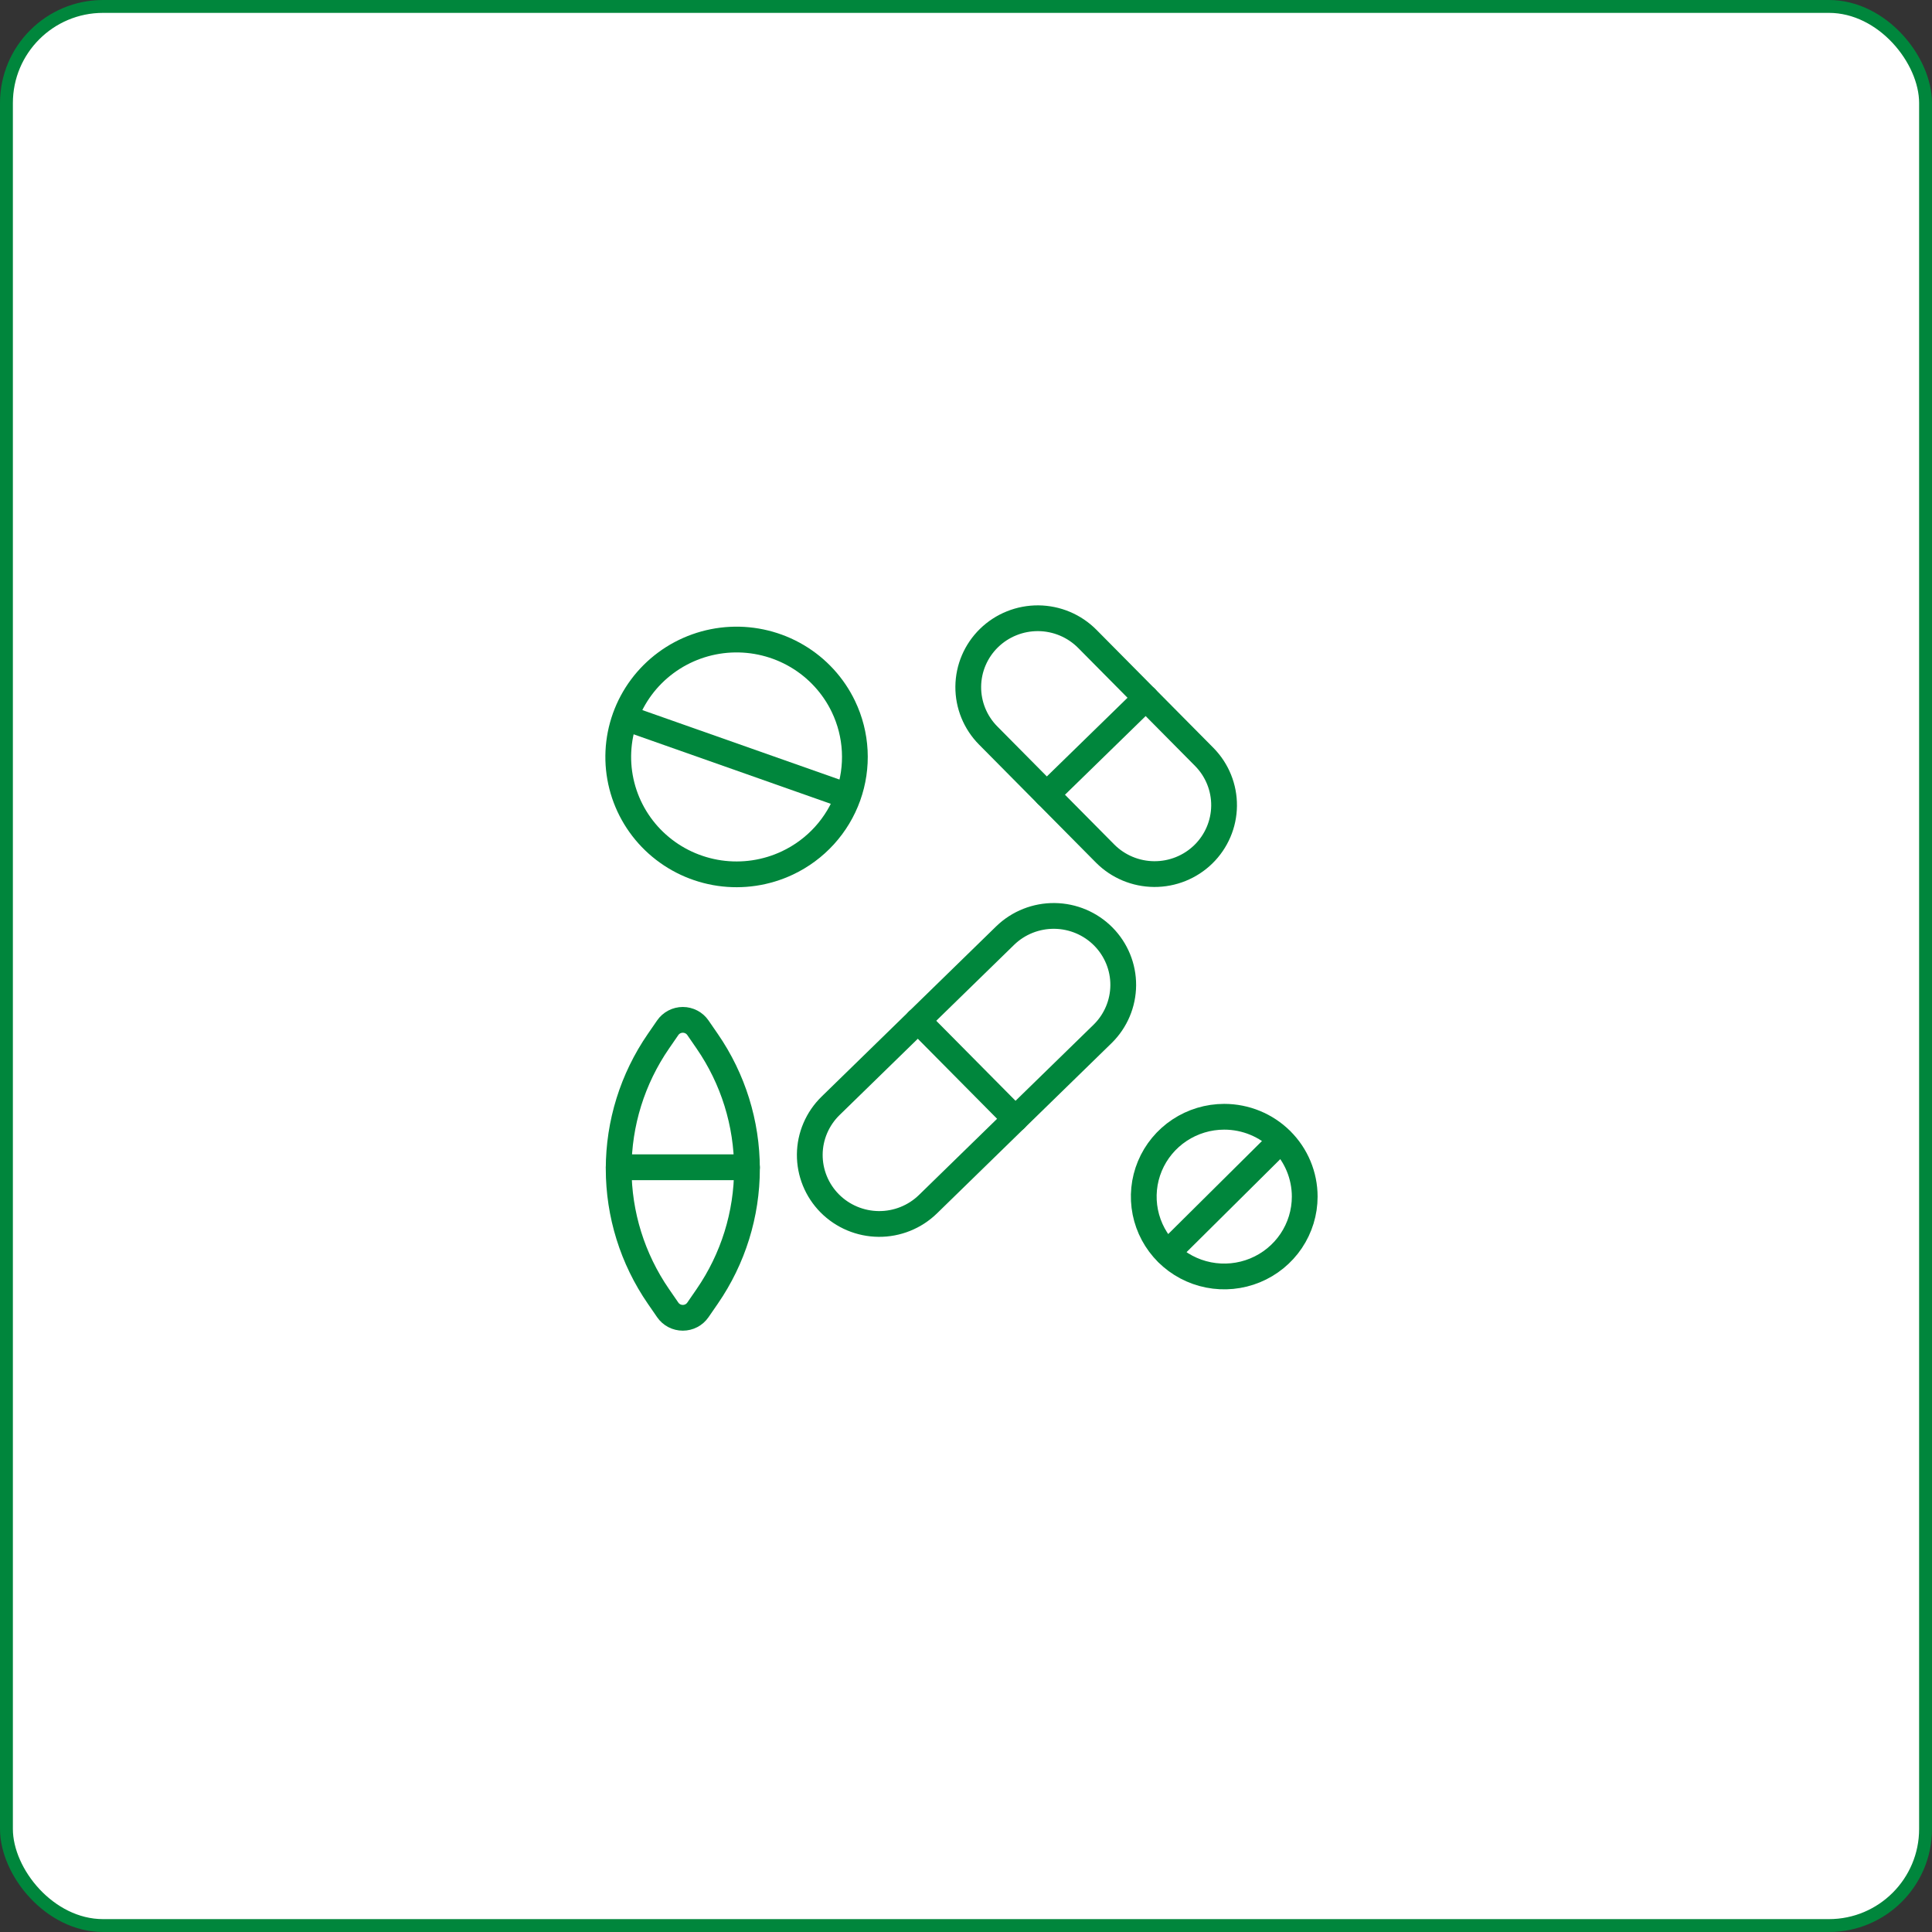 <svg width="150" height="150" viewBox="0 0 150 150" fill="none" xmlns="http://www.w3.org/2000/svg">
<rect x="0" y="0" width="150" height="150" fill="#333333" stroke="none"/>
<rect x="0.5" y="0.5" width="149" height="149" rx="7.5" fill="white" stroke="#00863C"/>
<path d="M76.787 49.536C75.767 50.531 75.187 51.887 75.175 53.307C75.163 54.726 75.719 56.092 76.721 57.104L85.807 66.276C86.811 67.283 88.177 67.854 89.605 67.864C91.032 67.874 92.406 67.322 93.424 66.329C94.442 65.336 95.022 63.983 95.037 62.567C95.052 61.15 94.5 59.786 93.503 58.772L84.417 49.6C83.92 49.099 83.329 48.7 82.677 48.425C82.024 48.151 81.324 48.006 80.616 48C79.907 47.995 79.204 48.127 78.548 48.391C77.891 48.654 77.293 49.043 76.787 49.536Z" stroke="#00863C" stroke-width="2" stroke-linecap="round" stroke-linejoin="round"/>
<path d="M88.96 54.187L81.265 61.691" stroke="#00863C" stroke-width="2" stroke-linecap="round" stroke-linejoin="round"/>
<path d="M101.298 92.905C101.298 94.131 100.931 95.329 100.245 96.349C99.558 97.368 98.582 98.163 97.441 98.632C96.299 99.102 95.042 99.224 93.83 98.985C92.618 98.746 91.505 98.155 90.631 97.288C89.757 96.421 89.162 95.317 88.921 94.114C88.68 92.912 88.803 91.665 89.276 90.532C89.749 89.399 90.55 88.431 91.578 87.75C92.605 87.069 93.814 86.705 95.049 86.705C96.707 86.705 98.296 87.358 99.468 88.521C100.64 89.683 101.298 91.26 101.298 92.905Z" stroke="#00863C" stroke-width="2" stroke-linecap="round" stroke-linejoin="round"/>
<path d="M90.647 97.272L99.451 88.536" stroke="#00863C" stroke-width="2" stroke-linecap="round" stroke-linejoin="round"/>
<path d="M61.134 66.999C59.493 67.774 57.657 68.048 55.86 67.788C54.062 67.527 52.382 66.744 51.033 65.536C49.684 64.329 48.726 62.751 48.281 61.004C47.835 59.256 47.922 57.417 48.53 55.718C49.138 54.019 50.24 52.538 51.697 51.46C53.154 50.383 54.9 49.759 56.715 49.666C58.529 49.574 60.331 50.017 61.891 50.94C63.452 51.863 64.701 53.225 65.482 54.853C66.001 55.933 66.299 57.105 66.361 58.3C66.423 59.496 66.247 60.691 65.843 61.819C65.44 62.947 64.816 63.985 64.008 64.874C63.2 65.763 62.223 66.485 61.134 66.999Z" stroke="#00863C" stroke-width="2" stroke-linecap="round" stroke-linejoin="round"/>
<path d="M48.562 55.729L65.812 61.809" stroke="#00863C" stroke-width="2" stroke-linecap="round" stroke-linejoin="round"/>
<path d="M54.91 100.648L54.185 101.7C54.055 101.889 53.88 102.044 53.676 102.151C53.472 102.258 53.244 102.313 53.014 102.313C52.783 102.313 52.555 102.258 52.351 102.151C52.147 102.044 51.972 101.889 51.842 101.7L51.117 100.648C49.108 97.731 48.033 94.28 48.033 90.747C48.033 87.214 49.108 83.763 51.117 80.846L51.842 79.794C51.972 79.605 52.147 79.45 52.351 79.344C52.555 79.237 52.783 79.181 53.014 79.181C53.244 79.181 53.472 79.237 53.676 79.344C53.88 79.45 54.055 79.605 54.185 79.794L54.91 80.846C56.919 83.763 57.994 87.214 57.994 90.747C57.994 94.28 56.919 97.731 54.91 100.648Z" stroke="#00863C" stroke-width="2" stroke-linecap="round" stroke-linejoin="round"/>
<path d="M48.034 90.626H57.995" stroke="#00863C" stroke-width="2" stroke-linecap="round" stroke-linejoin="round"/>
<path d="M64.418 93.428C65.421 94.44 66.788 95.015 68.219 95.028C69.649 95.04 71.026 94.488 72.047 93.493L85.62 80.257C86.629 79.26 87.2 77.907 87.208 76.493C87.216 75.08 86.659 73.721 85.661 72.712C84.662 71.704 83.302 71.129 81.877 71.112C80.453 71.095 79.079 71.638 78.057 72.622L64.484 85.858C63.979 86.351 63.577 86.938 63.3 87.585C63.023 88.232 62.877 88.926 62.871 89.629C62.865 90.332 62.999 91.029 63.264 91.681C63.529 92.333 63.922 92.926 64.418 93.428Z" stroke="#00863C" stroke-width="2" stroke-linecap="round" stroke-linejoin="round"/>
<path d="M71.27 79.24L78.834 86.875" stroke="#00863C" stroke-width="2" stroke-linecap="round" stroke-linejoin="round"/>
</svg>
